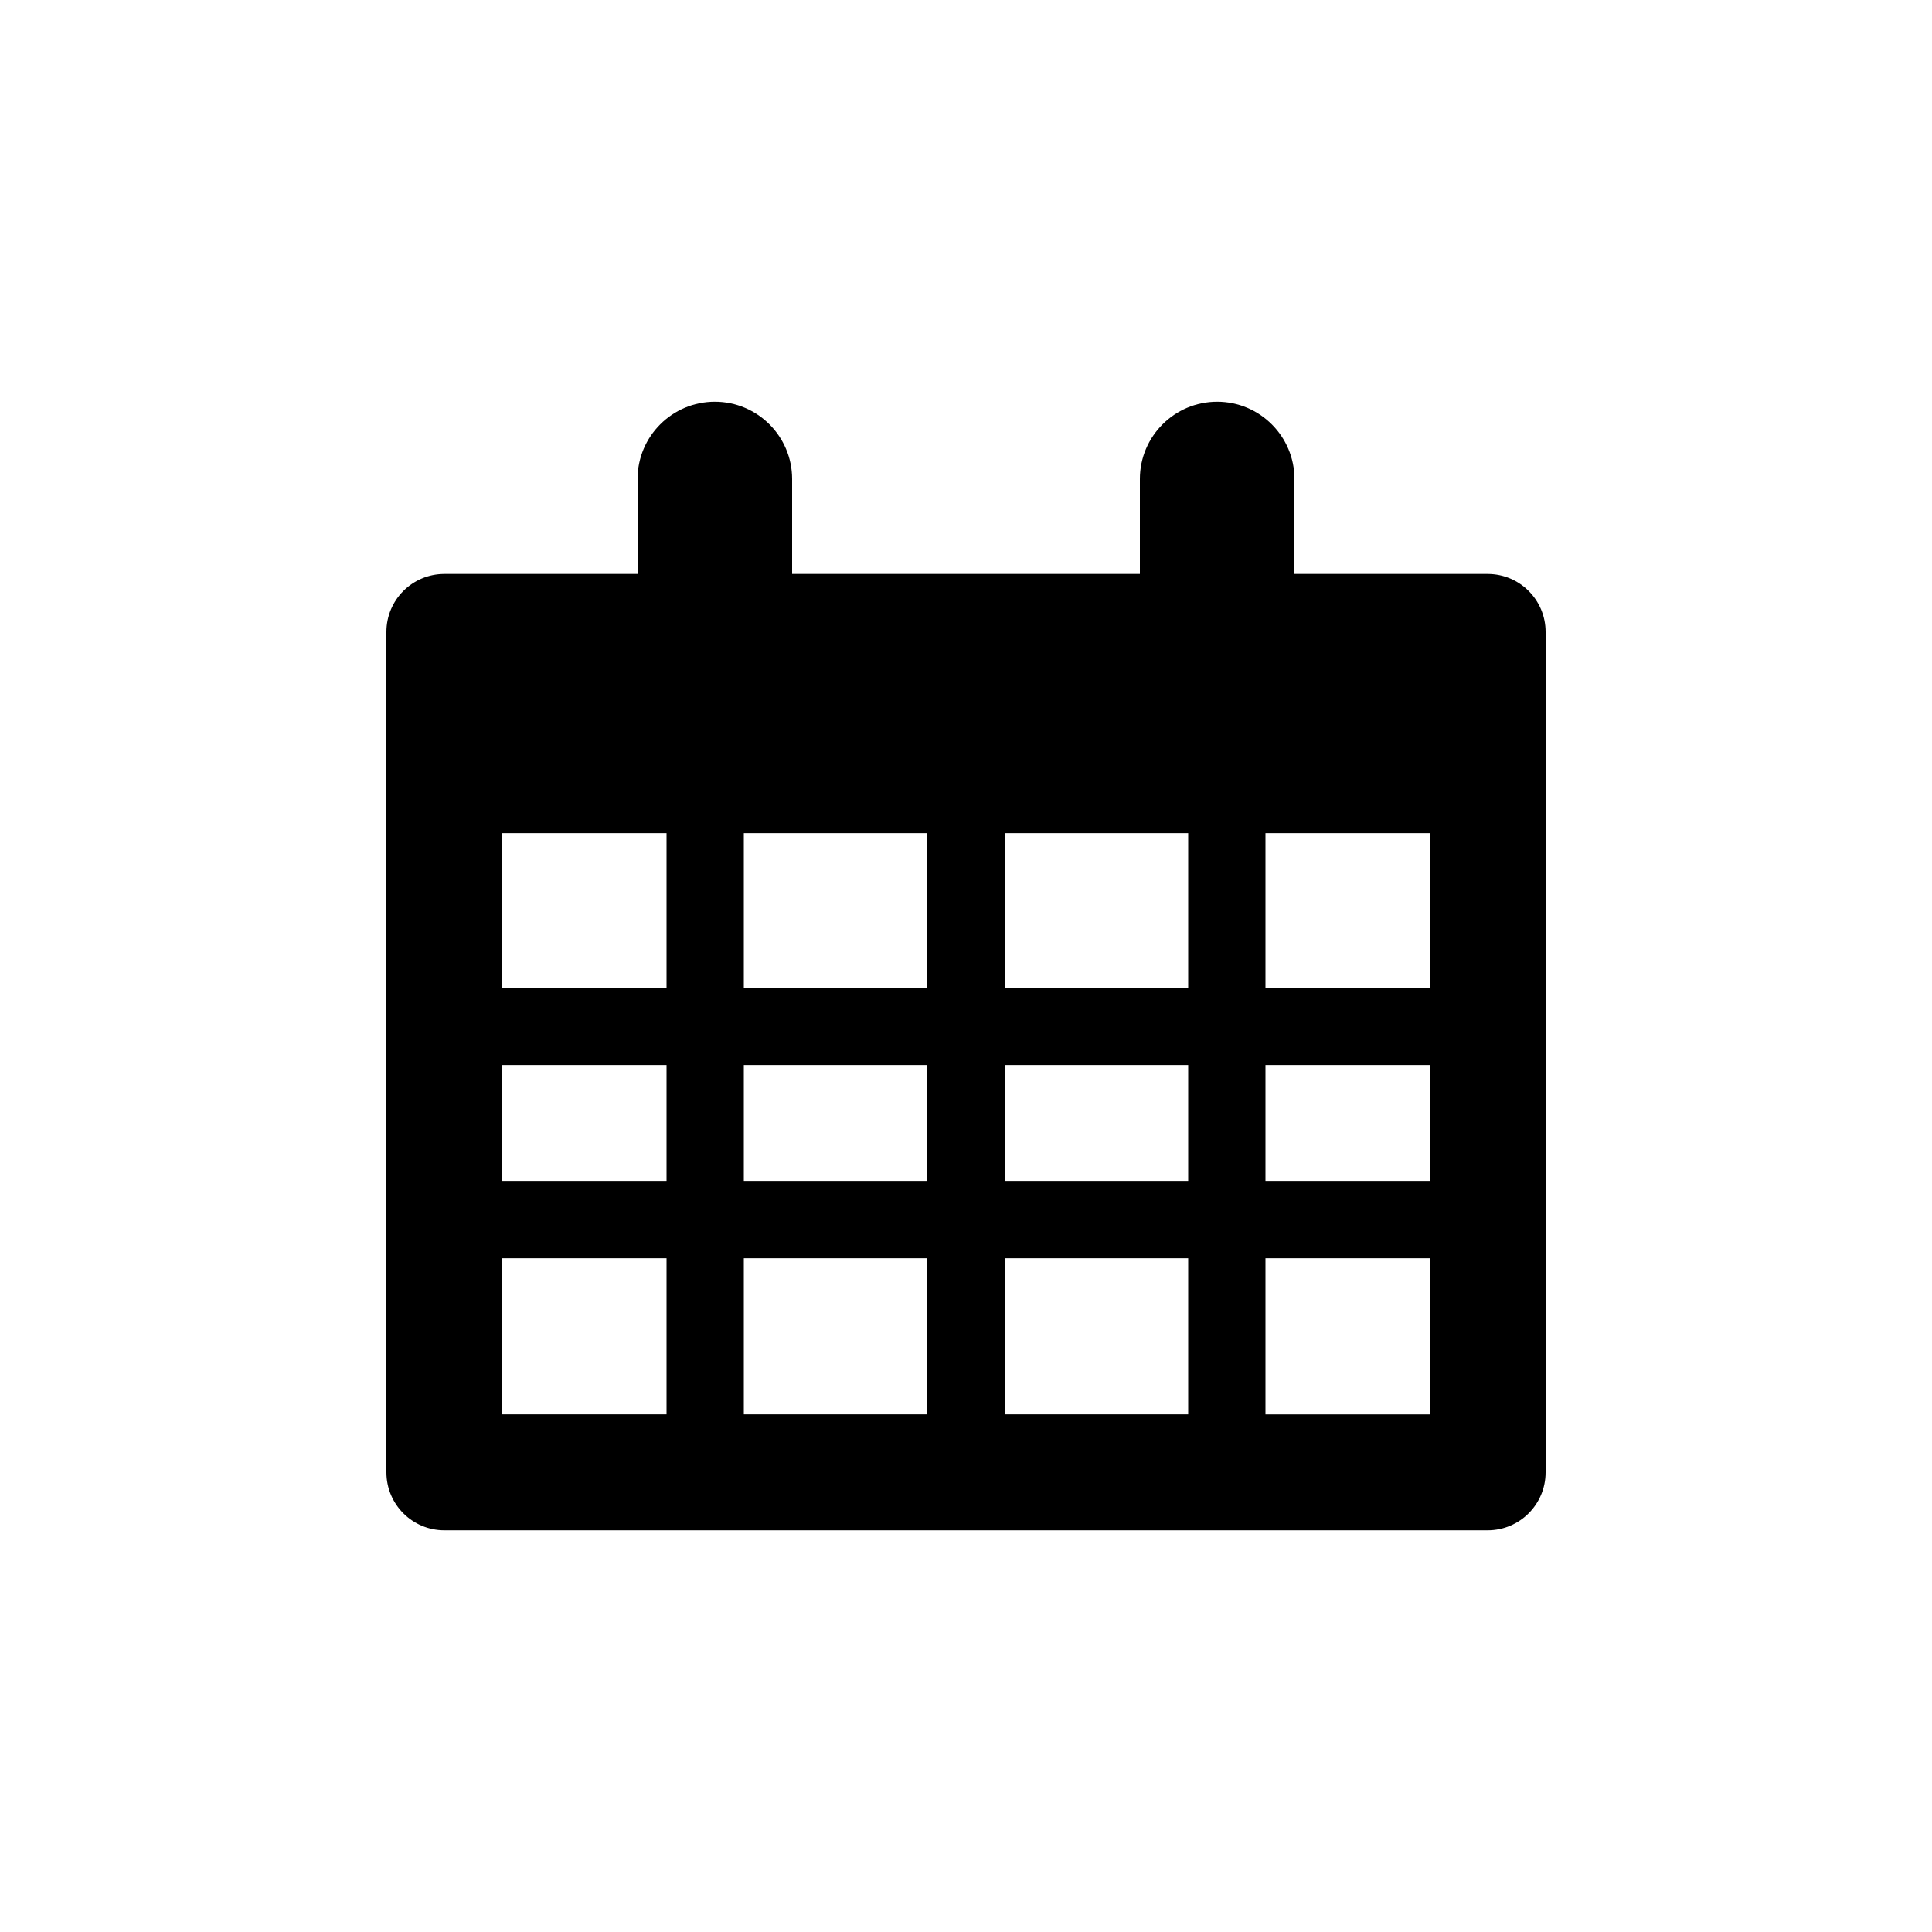 <?xml version="1.0" encoding="utf-8"?>
<!-- Generator: Adobe Illustrator 16.0.4, SVG Export Plug-In . SVG Version: 6.00 Build 0)  -->
<!DOCTYPE svg PUBLIC "-//W3C//DTD SVG 1.1//EN" "http://www.w3.org/Graphics/SVG/1.1/DTD/svg11.dtd">
<svg version="1.1" id="Layer_1" xmlns="http://www.w3.org/2000/svg" xmlns:xlink="http://www.w3.org/1999/xlink" x="0px" y="0px"
	 width="50px" height="50px" viewBox="0 0 50 50" enable-background="new 0 0 50 50" xml:space="preserve">
<path d="M38.5,14.854h-5v-2.457c0-1.104-0.896-2-2-2s-2,0.896-2,2v2.457h-9v-2.457c0-1.104-0.896-2-2-2s-2,0.896-2,2v2.457h-5
	c-0.829,0-1.5,0.672-1.5,1.5v21.75c0,0.828,0.671,1.5,1.5,1.5h27c0.829,0,1.5-0.672,1.5-1.5v-21.75
	C40,15.525,39.329,14.854,38.5,14.854z M24,21.562v4h-4.75v-4H24z M26,21.562h4.75v4H26V21.562z M17.25,21.562v4H13v-4H17.25z
	 M17.25,27.562v3H13v-3H17.25z M19.25,27.562H24v3h-4.75V27.562z M24,32.562v4.041h-4.75v-4.041H24z M26,32.562h4.75v4.041H26
	V32.562z M26,30.562v-3h4.75v3H26z M32.75,27.562H37v3h-4.25V27.562z M32.75,25.562v-4H37v4H32.75z M13,32.562h4.25v4.041H13V32.562
	z M32.75,36.604v-4.041H37v4.041H32.75z"/>
</svg>
